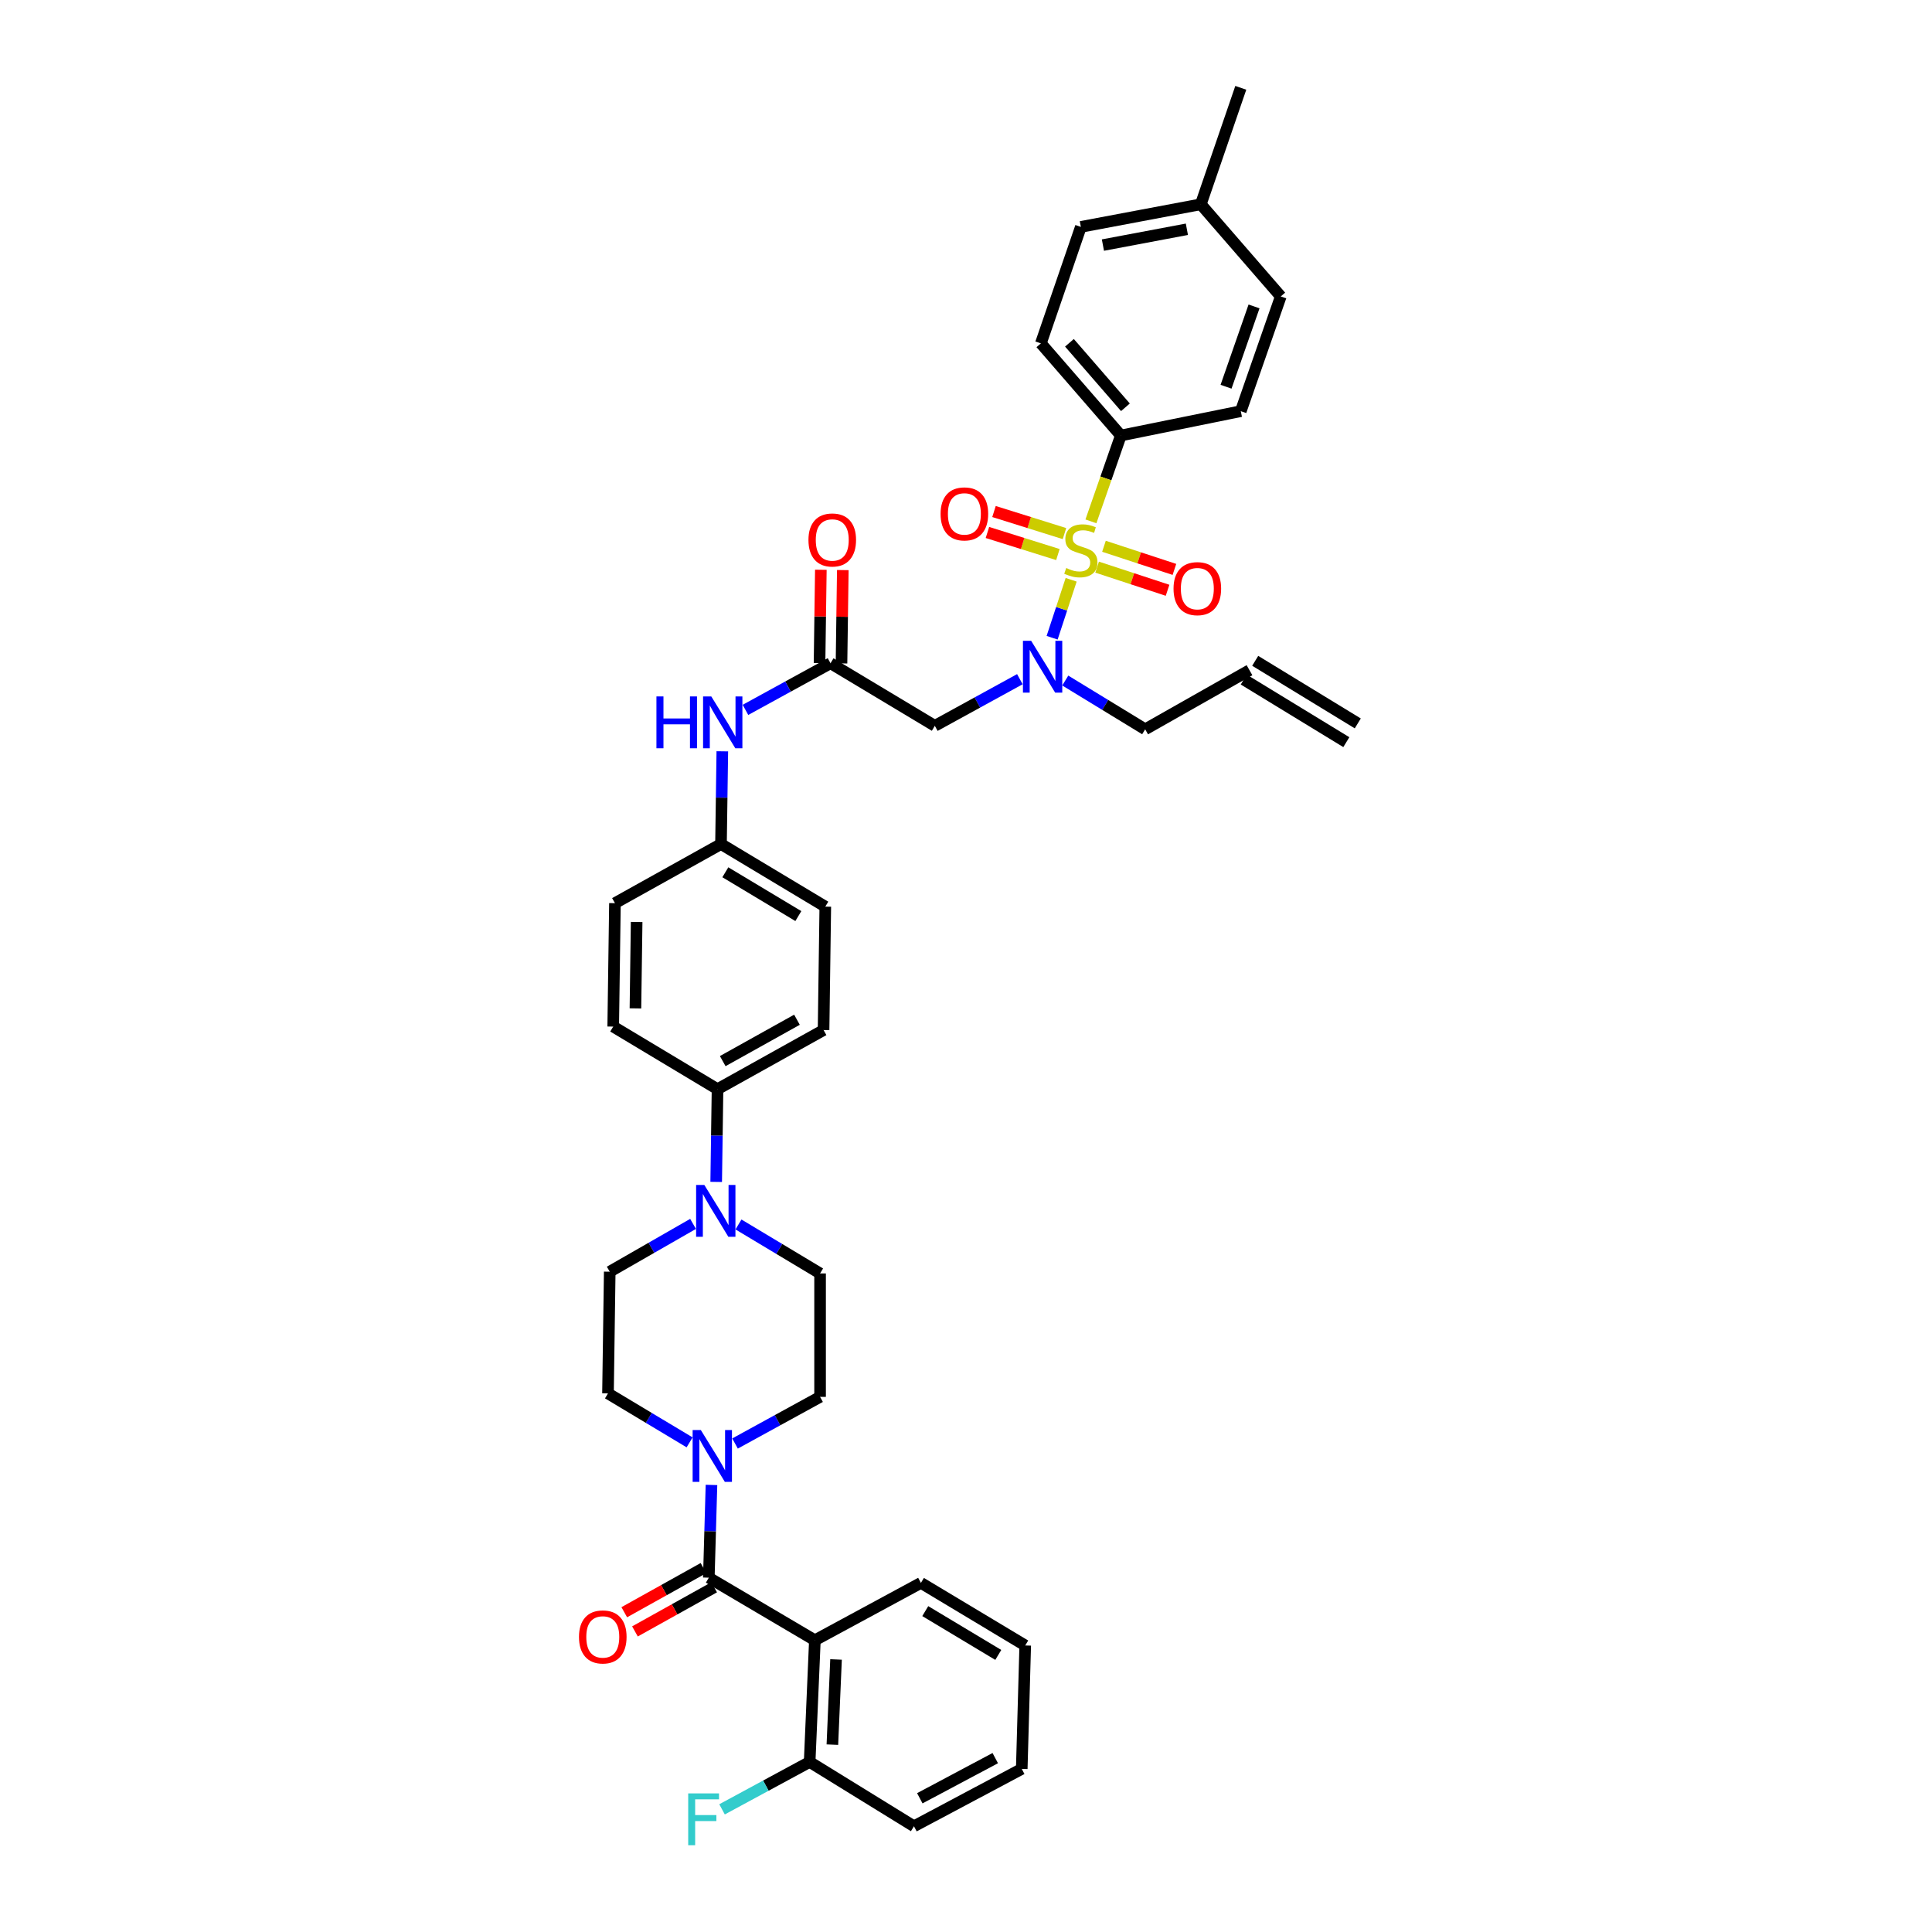 <?xml version='1.0' encoding='iso-8859-1'?>
<svg version='1.1' baseProfile='full'
              xmlns='http://www.w3.org/2000/svg'
                      xmlns:rdkit='http://www.rdkit.org/xml'
                      xmlns:xlink='http://www.w3.org/1999/xlink'
                  xml:space='preserve'
width='1000px' height='1000px' viewBox='0 0 1000 1000'>
<!-- END OF HEADER -->
<rect style='opacity:1.0;fill:#FFFFFF;stroke:none' width='1000' height='1000' x='0' y='0'> </rect>
<path class='bond-0' d='M 527.883,351.545 L 505.874,363.616' style='fill:none;fill-rule:evenodd;stroke:#0000FF;stroke-width:6px;stroke-linecap:butt;stroke-linejoin:miter;stroke-opacity:1' />
<path class='bond-0' d='M 505.874,363.616 L 483.865,375.687' style='fill:none;fill-rule:evenodd;stroke:#000000;stroke-width:6px;stroke-linecap:butt;stroke-linejoin:miter;stroke-opacity:1' />
<path class='bond-1' d='M 544.576,330.09 L 549.502,315.091' style='fill:none;fill-rule:evenodd;stroke:#0000FF;stroke-width:6px;stroke-linecap:butt;stroke-linejoin:miter;stroke-opacity:1' />
<path class='bond-1' d='M 549.502,315.091 L 554.428,300.093' style='fill:none;fill-rule:evenodd;stroke:#CCCC00;stroke-width:6px;stroke-linecap:butt;stroke-linejoin:miter;stroke-opacity:1' />
<path class='bond-2' d='M 551.379,352.249 L 572.061,364.868' style='fill:none;fill-rule:evenodd;stroke:#0000FF;stroke-width:6px;stroke-linecap:butt;stroke-linejoin:miter;stroke-opacity:1' />
<path class='bond-2' d='M 572.061,364.868 L 592.742,377.487' style='fill:none;fill-rule:evenodd;stroke:#000000;stroke-width:6px;stroke-linecap:butt;stroke-linejoin:miter;stroke-opacity:1' />
<path class='bond-3' d='M 580.142,225.42 L 538.752,177.727' style='fill:none;fill-rule:evenodd;stroke:#000000;stroke-width:6px;stroke-linecap:butt;stroke-linejoin:miter;stroke-opacity:1' />
<path class='bond-3' d='M 582.52,210.814 L 553.547,177.429' style='fill:none;fill-rule:evenodd;stroke:#000000;stroke-width:6px;stroke-linecap:butt;stroke-linejoin:miter;stroke-opacity:1' />
<path class='bond-4' d='M 580.142,225.42 L 642.229,212.819' style='fill:none;fill-rule:evenodd;stroke:#000000;stroke-width:6px;stroke-linecap:butt;stroke-linejoin:miter;stroke-opacity:1' />
<path class='bond-5' d='M 580.142,225.42 L 572.4,247.637' style='fill:none;fill-rule:evenodd;stroke:#000000;stroke-width:6px;stroke-linecap:butt;stroke-linejoin:miter;stroke-opacity:1' />
<path class='bond-5' d='M 572.4,247.637 L 564.659,269.854' style='fill:none;fill-rule:evenodd;stroke:#CCCC00;stroke-width:6px;stroke-linecap:butt;stroke-linejoin:miter;stroke-opacity:1' />
<path class='bond-6' d='M 567.865,293.551 L 586.097,299.539' style='fill:none;fill-rule:evenodd;stroke:#CCCC00;stroke-width:6px;stroke-linecap:butt;stroke-linejoin:miter;stroke-opacity:1' />
<path class='bond-6' d='M 586.097,299.539 L 604.329,305.528' style='fill:none;fill-rule:evenodd;stroke:#FF0000;stroke-width:6px;stroke-linecap:butt;stroke-linejoin:miter;stroke-opacity:1' />
<path class='bond-6' d='M 571.413,282.75 L 589.645,288.738' style='fill:none;fill-rule:evenodd;stroke:#CCCC00;stroke-width:6px;stroke-linecap:butt;stroke-linejoin:miter;stroke-opacity:1' />
<path class='bond-6' d='M 589.645,288.738 L 607.877,294.726' style='fill:none;fill-rule:evenodd;stroke:#FF0000;stroke-width:6px;stroke-linecap:butt;stroke-linejoin:miter;stroke-opacity:1' />
<path class='bond-7' d='M 550.968,276.189 L 532.73,270.474' style='fill:none;fill-rule:evenodd;stroke:#CCCC00;stroke-width:6px;stroke-linecap:butt;stroke-linejoin:miter;stroke-opacity:1' />
<path class='bond-7' d='M 532.73,270.474 L 514.492,264.759' style='fill:none;fill-rule:evenodd;stroke:#FF0000;stroke-width:6px;stroke-linecap:butt;stroke-linejoin:miter;stroke-opacity:1' />
<path class='bond-7' d='M 547.568,287.038 L 529.33,281.323' style='fill:none;fill-rule:evenodd;stroke:#CCCC00;stroke-width:6px;stroke-linecap:butt;stroke-linejoin:miter;stroke-opacity:1' />
<path class='bond-7' d='M 529.33,281.323 L 511.092,275.608' style='fill:none;fill-rule:evenodd;stroke:#FF0000;stroke-width:6px;stroke-linecap:butt;stroke-linejoin:miter;stroke-opacity:1' />
<path class='bond-8' d='M 538.752,177.727 L 559.45,117.439' style='fill:none;fill-rule:evenodd;stroke:#000000;stroke-width:6px;stroke-linecap:butt;stroke-linejoin:miter;stroke-opacity:1' />
<path class='bond-9' d='M 642.229,212.819 L 662.927,153.435' style='fill:none;fill-rule:evenodd;stroke:#000000;stroke-width:6px;stroke-linecap:butt;stroke-linejoin:miter;stroke-opacity:1' />
<path class='bond-9' d='M 634.598,200.17 L 649.087,158.601' style='fill:none;fill-rule:evenodd;stroke:#000000;stroke-width:6px;stroke-linecap:butt;stroke-linejoin:miter;stroke-opacity:1' />
<path class='bond-10' d='M 702.781,374.435 L 649.694,342.039' style='fill:none;fill-rule:evenodd;stroke:#000000;stroke-width:6px;stroke-linecap:butt;stroke-linejoin:miter;stroke-opacity:1' />
<path class='bond-10' d='M 696.858,384.139 L 643.771,351.744' style='fill:none;fill-rule:evenodd;stroke:#000000;stroke-width:6px;stroke-linecap:butt;stroke-linejoin:miter;stroke-opacity:1' />
<path class='bond-11' d='M 435.559,343.377 L 435.898,319.224' style='fill:none;fill-rule:evenodd;stroke:#000000;stroke-width:6px;stroke-linecap:butt;stroke-linejoin:miter;stroke-opacity:1' />
<path class='bond-11' d='M 435.898,319.224 L 436.237,295.071' style='fill:none;fill-rule:evenodd;stroke:#FF0000;stroke-width:6px;stroke-linecap:butt;stroke-linejoin:miter;stroke-opacity:1' />
<path class='bond-11' d='M 424.191,343.218 L 424.53,319.065' style='fill:none;fill-rule:evenodd;stroke:#000000;stroke-width:6px;stroke-linecap:butt;stroke-linejoin:miter;stroke-opacity:1' />
<path class='bond-11' d='M 424.53,319.065 L 424.869,294.912' style='fill:none;fill-rule:evenodd;stroke:#FF0000;stroke-width:6px;stroke-linecap:butt;stroke-linejoin:miter;stroke-opacity:1' />
<path class='bond-12' d='M 429.875,343.298 L 483.865,375.687' style='fill:none;fill-rule:evenodd;stroke:#000000;stroke-width:6px;stroke-linecap:butt;stroke-linejoin:miter;stroke-opacity:1' />
<path class='bond-13' d='M 429.875,343.298 L 407.863,355.367' style='fill:none;fill-rule:evenodd;stroke:#000000;stroke-width:6px;stroke-linecap:butt;stroke-linejoin:miter;stroke-opacity:1' />
<path class='bond-13' d='M 407.863,355.367 L 385.85,367.436' style='fill:none;fill-rule:evenodd;stroke:#0000FF;stroke-width:6px;stroke-linecap:butt;stroke-linejoin:miter;stroke-opacity:1' />
<path class='bond-14' d='M 646.733,346.892 L 592.742,377.487' style='fill:none;fill-rule:evenodd;stroke:#000000;stroke-width:6px;stroke-linecap:butt;stroke-linejoin:miter;stroke-opacity:1' />
<path class='bond-15' d='M 373.871,388.877 L 373.529,412.877' style='fill:none;fill-rule:evenodd;stroke:#0000FF;stroke-width:6px;stroke-linecap:butt;stroke-linejoin:miter;stroke-opacity:1' />
<path class='bond-15' d='M 373.529,412.877 L 373.188,436.877' style='fill:none;fill-rule:evenodd;stroke:#000000;stroke-width:6px;stroke-linecap:butt;stroke-linejoin:miter;stroke-opacity:1' />
<path class='bond-16' d='M 356.935,746.564 L 335.814,733.893' style='fill:none;fill-rule:evenodd;stroke:#0000FF;stroke-width:6px;stroke-linecap:butt;stroke-linejoin:miter;stroke-opacity:1' />
<path class='bond-16' d='M 335.814,733.893 L 314.694,721.223' style='fill:none;fill-rule:evenodd;stroke:#000000;stroke-width:6px;stroke-linecap:butt;stroke-linejoin:miter;stroke-opacity:1' />
<path class='bond-17' d='M 368.256,768.603 L 367.57,792.603' style='fill:none;fill-rule:evenodd;stroke:#0000FF;stroke-width:6px;stroke-linecap:butt;stroke-linejoin:miter;stroke-opacity:1' />
<path class='bond-17' d='M 367.57,792.603 L 366.884,816.603' style='fill:none;fill-rule:evenodd;stroke:#000000;stroke-width:6px;stroke-linecap:butt;stroke-linejoin:miter;stroke-opacity:1' />
<path class='bond-18' d='M 380.45,747.16 L 402.462,735.088' style='fill:none;fill-rule:evenodd;stroke:#0000FF;stroke-width:6px;stroke-linecap:butt;stroke-linejoin:miter;stroke-opacity:1' />
<path class='bond-18' d='M 402.462,735.088 L 424.474,723.017' style='fill:none;fill-rule:evenodd;stroke:#000000;stroke-width:6px;stroke-linecap:butt;stroke-linejoin:miter;stroke-opacity:1' />
<path class='bond-19' d='M 421.777,848.992 L 419.074,911.982' style='fill:none;fill-rule:evenodd;stroke:#000000;stroke-width:6px;stroke-linecap:butt;stroke-linejoin:miter;stroke-opacity:1' />
<path class='bond-19' d='M 432.731,858.928 L 430.838,903.021' style='fill:none;fill-rule:evenodd;stroke:#000000;stroke-width:6px;stroke-linecap:butt;stroke-linejoin:miter;stroke-opacity:1' />
<path class='bond-20' d='M 421.777,848.992 L 476.665,819.3' style='fill:none;fill-rule:evenodd;stroke:#000000;stroke-width:6px;stroke-linecap:butt;stroke-linejoin:miter;stroke-opacity:1' />
<path class='bond-21' d='M 421.777,848.992 L 366.884,816.603' style='fill:none;fill-rule:evenodd;stroke:#000000;stroke-width:6px;stroke-linecap:butt;stroke-linejoin:miter;stroke-opacity:1' />
<path class='bond-22' d='M 364.117,811.637 L 343.617,823.062' style='fill:none;fill-rule:evenodd;stroke:#000000;stroke-width:6px;stroke-linecap:butt;stroke-linejoin:miter;stroke-opacity:1' />
<path class='bond-22' d='M 343.617,823.062 L 323.117,834.487' style='fill:none;fill-rule:evenodd;stroke:#FF0000;stroke-width:6px;stroke-linecap:butt;stroke-linejoin:miter;stroke-opacity:1' />
<path class='bond-22' d='M 369.651,821.568 L 349.151,832.993' style='fill:none;fill-rule:evenodd;stroke:#000000;stroke-width:6px;stroke-linecap:butt;stroke-linejoin:miter;stroke-opacity:1' />
<path class='bond-22' d='M 349.151,832.993 L 328.652,844.418' style='fill:none;fill-rule:evenodd;stroke:#FF0000;stroke-width:6px;stroke-linecap:butt;stroke-linejoin:miter;stroke-opacity:1' />
<path class='bond-23' d='M 419.074,911.982 L 396.399,924.249' style='fill:none;fill-rule:evenodd;stroke:#000000;stroke-width:6px;stroke-linecap:butt;stroke-linejoin:miter;stroke-opacity:1' />
<path class='bond-23' d='M 396.399,924.249 L 373.724,936.515' style='fill:none;fill-rule:evenodd;stroke:#33CCCC;stroke-width:6px;stroke-linecap:butt;stroke-linejoin:miter;stroke-opacity:1' />
<path class='bond-24' d='M 419.074,911.982 L 473.064,945.275' style='fill:none;fill-rule:evenodd;stroke:#000000;stroke-width:6px;stroke-linecap:butt;stroke-linejoin:miter;stroke-opacity:1' />
<path class='bond-25' d='M 370.699,611.75 L 371.043,587.749' style='fill:none;fill-rule:evenodd;stroke:#0000FF;stroke-width:6px;stroke-linecap:butt;stroke-linejoin:miter;stroke-opacity:1' />
<path class='bond-25' d='M 371.043,587.749 L 371.387,563.749' style='fill:none;fill-rule:evenodd;stroke:#000000;stroke-width:6px;stroke-linecap:butt;stroke-linejoin:miter;stroke-opacity:1' />
<path class='bond-26' d='M 382.234,633.788 L 403.354,646.459' style='fill:none;fill-rule:evenodd;stroke:#0000FF;stroke-width:6px;stroke-linecap:butt;stroke-linejoin:miter;stroke-opacity:1' />
<path class='bond-26' d='M 403.354,646.459 L 424.474,659.129' style='fill:none;fill-rule:evenodd;stroke:#000000;stroke-width:6px;stroke-linecap:butt;stroke-linejoin:miter;stroke-opacity:1' />
<path class='bond-27' d='M 358.727,633.486 L 337.162,645.859' style='fill:none;fill-rule:evenodd;stroke:#0000FF;stroke-width:6px;stroke-linecap:butt;stroke-linejoin:miter;stroke-opacity:1' />
<path class='bond-27' d='M 337.162,645.859 L 315.597,658.232' style='fill:none;fill-rule:evenodd;stroke:#000000;stroke-width:6px;stroke-linecap:butt;stroke-linejoin:miter;stroke-opacity:1' />
<path class='bond-28' d='M 373.188,436.877 L 427.171,469.273' style='fill:none;fill-rule:evenodd;stroke:#000000;stroke-width:6px;stroke-linecap:butt;stroke-linejoin:miter;stroke-opacity:1' />
<path class='bond-28' d='M 375.435,451.485 L 413.224,474.162' style='fill:none;fill-rule:evenodd;stroke:#000000;stroke-width:6px;stroke-linecap:butt;stroke-linejoin:miter;stroke-opacity:1' />
<path class='bond-29' d='M 373.188,436.877 L 318.294,467.473' style='fill:none;fill-rule:evenodd;stroke:#000000;stroke-width:6px;stroke-linecap:butt;stroke-linejoin:miter;stroke-opacity:1' />
<path class='bond-30' d='M 371.387,563.749 L 317.397,531.36' style='fill:none;fill-rule:evenodd;stroke:#000000;stroke-width:6px;stroke-linecap:butt;stroke-linejoin:miter;stroke-opacity:1' />
<path class='bond-31' d='M 371.387,563.749 L 426.275,533.154' style='fill:none;fill-rule:evenodd;stroke:#000000;stroke-width:6px;stroke-linecap:butt;stroke-linejoin:miter;stroke-opacity:1' />
<path class='bond-31' d='M 374.085,549.23 L 412.506,527.813' style='fill:none;fill-rule:evenodd;stroke:#000000;stroke-width:6px;stroke-linecap:butt;stroke-linejoin:miter;stroke-opacity:1' />
<path class='bond-32' d='M 427.171,469.273 L 426.275,533.154' style='fill:none;fill-rule:evenodd;stroke:#000000;stroke-width:6px;stroke-linecap:butt;stroke-linejoin:miter;stroke-opacity:1' />
<path class='bond-33' d='M 318.294,467.473 L 317.397,531.36' style='fill:none;fill-rule:evenodd;stroke:#000000;stroke-width:6px;stroke-linecap:butt;stroke-linejoin:miter;stroke-opacity:1' />
<path class='bond-33' d='M 329.527,477.215 L 328.9,521.937' style='fill:none;fill-rule:evenodd;stroke:#000000;stroke-width:6px;stroke-linecap:butt;stroke-linejoin:miter;stroke-opacity:1' />
<path class='bond-34' d='M 424.474,659.129 L 424.474,723.017' style='fill:none;fill-rule:evenodd;stroke:#000000;stroke-width:6px;stroke-linecap:butt;stroke-linejoin:miter;stroke-opacity:1' />
<path class='bond-35' d='M 315.597,658.232 L 314.694,721.223' style='fill:none;fill-rule:evenodd;stroke:#000000;stroke-width:6px;stroke-linecap:butt;stroke-linejoin:miter;stroke-opacity:1' />
<path class='bond-36' d='M 476.665,819.3 L 530.655,851.695' style='fill:none;fill-rule:evenodd;stroke:#000000;stroke-width:6px;stroke-linecap:butt;stroke-linejoin:miter;stroke-opacity:1' />
<path class='bond-36' d='M 478.914,833.908 L 516.707,856.585' style='fill:none;fill-rule:evenodd;stroke:#000000;stroke-width:6px;stroke-linecap:butt;stroke-linejoin:miter;stroke-opacity:1' />
<path class='bond-37' d='M 473.064,945.275 L 528.855,915.583' style='fill:none;fill-rule:evenodd;stroke:#000000;stroke-width:6px;stroke-linecap:butt;stroke-linejoin:miter;stroke-opacity:1' />
<path class='bond-37' d='M 476.092,930.785 L 515.145,910' style='fill:none;fill-rule:evenodd;stroke:#000000;stroke-width:6px;stroke-linecap:butt;stroke-linejoin:miter;stroke-opacity:1' />
<path class='bond-38' d='M 530.655,851.695 L 528.855,915.583' style='fill:none;fill-rule:evenodd;stroke:#000000;stroke-width:6px;stroke-linecap:butt;stroke-linejoin:miter;stroke-opacity:1' />
<path class='bond-39' d='M 559.45,117.439 L 621.538,105.742' style='fill:none;fill-rule:evenodd;stroke:#000000;stroke-width:6px;stroke-linecap:butt;stroke-linejoin:miter;stroke-opacity:1' />
<path class='bond-39' d='M 570.868,126.857 L 614.329,118.669' style='fill:none;fill-rule:evenodd;stroke:#000000;stroke-width:6px;stroke-linecap:butt;stroke-linejoin:miter;stroke-opacity:1' />
<path class='bond-40' d='M 662.927,153.435 L 621.538,105.742' style='fill:none;fill-rule:evenodd;stroke:#000000;stroke-width:6px;stroke-linecap:butt;stroke-linejoin:miter;stroke-opacity:1' />
<path class='bond-41' d='M 621.538,105.742 L 642.229,45.455' style='fill:none;fill-rule:evenodd;stroke:#000000;stroke-width:6px;stroke-linecap:butt;stroke-linejoin:miter;stroke-opacity:1' />
<path  class='atom-0' d='M 533.718 331.676
L 542.51 345.887
Q 543.382 347.289, 544.784 349.829
Q 546.186 352.368, 546.262 352.519
L 546.262 331.676
L 549.824 331.676
L 549.824 358.507
L 546.148 358.507
L 536.712 342.969
Q 535.613 341.15, 534.438 339.066
Q 533.301 336.982, 532.96 336.337
L 532.96 358.507
L 529.474 358.507
L 529.474 331.676
L 533.718 331.676
' fill='#0000FF'/>
<path  class='atom-2' d='M 551.871 294.013
Q 552.174 294.127, 553.424 294.657
Q 554.675 295.188, 556.039 295.529
Q 557.442 295.832, 558.806 295.832
Q 561.345 295.832, 562.823 294.619
Q 564.301 293.369, 564.301 291.209
Q 564.301 289.731, 563.543 288.821
Q 562.823 287.912, 561.686 287.419
Q 560.549 286.926, 558.654 286.358
Q 556.267 285.638, 554.827 284.956
Q 553.424 284.273, 552.401 282.833
Q 551.416 281.393, 551.416 278.968
Q 551.416 275.595, 553.69 273.511
Q 556.001 271.426, 560.549 271.426
Q 563.657 271.426, 567.181 272.904
L 566.309 275.823
Q 563.088 274.496, 560.663 274.496
Q 558.048 274.496, 556.608 275.595
Q 555.168 276.656, 555.206 278.513
Q 555.206 279.953, 555.926 280.825
Q 556.684 281.697, 557.745 282.189
Q 558.844 282.682, 560.663 283.25
Q 563.088 284.008, 564.528 284.766
Q 565.968 285.524, 566.991 287.078
Q 568.053 288.594, 568.053 291.209
Q 568.053 294.922, 565.551 296.931
Q 563.088 298.902, 558.957 298.902
Q 556.57 298.902, 554.751 298.371
Q 552.97 297.878, 550.847 297.007
L 551.871 294.013
' fill='#CCCC00'/>
<path  class='atom-3' d='M 607.421 304.681
Q 607.421 298.238, 610.604 294.638
Q 613.788 291.038, 619.737 291.038
Q 625.687 291.038, 628.871 294.638
Q 632.054 298.238, 632.054 304.681
Q 632.054 311.199, 628.833 314.913
Q 625.611 318.589, 619.737 318.589
Q 613.826 318.589, 610.604 314.913
Q 607.421 311.237, 607.421 304.681
M 619.737 315.557
Q 623.83 315.557, 626.028 312.829
Q 628.264 310.062, 628.264 304.681
Q 628.264 299.413, 626.028 296.76
Q 623.83 294.07, 619.737 294.07
Q 615.645 294.07, 613.409 296.723
Q 611.211 299.375, 611.211 304.681
Q 611.211 310.1, 613.409 312.829
Q 615.645 315.557, 619.737 315.557
' fill='#FF0000'/>
<path  class='atom-4' d='M 486.846 265.988
Q 486.846 259.546, 490.03 255.946
Q 493.213 252.345, 499.163 252.345
Q 505.112 252.345, 508.296 255.946
Q 511.479 259.546, 511.479 265.988
Q 511.479 272.507, 508.258 276.22
Q 505.037 279.896, 499.163 279.896
Q 493.251 279.896, 490.03 276.22
Q 486.846 272.544, 486.846 265.988
M 499.163 276.865
Q 503.255 276.865, 505.453 274.136
Q 507.689 271.37, 507.689 265.988
Q 507.689 260.721, 505.453 258.068
Q 503.255 255.377, 499.163 255.377
Q 495.07 255.377, 492.834 258.03
Q 490.636 260.683, 490.636 265.988
Q 490.636 271.408, 492.834 274.136
Q 495.07 276.865, 499.163 276.865
' fill='#FF0000'/>
<path  class='atom-9' d='M 418.455 279.486
Q 418.455 273.043, 421.639 269.443
Q 424.822 265.843, 430.772 265.843
Q 436.721 265.843, 439.905 269.443
Q 443.088 273.043, 443.088 279.486
Q 443.088 286.004, 439.867 289.718
Q 436.646 293.394, 430.772 293.394
Q 424.86 293.394, 421.639 289.718
Q 418.455 286.042, 418.455 279.486
M 430.772 290.362
Q 434.864 290.362, 437.063 287.634
Q 439.298 284.867, 439.298 279.486
Q 439.298 274.218, 437.063 271.565
Q 434.864 268.875, 430.772 268.875
Q 426.679 268.875, 424.443 271.528
Q 422.245 274.18, 422.245 279.486
Q 422.245 284.905, 424.443 287.634
Q 426.679 290.362, 430.772 290.362
' fill='#FF0000'/>
<path  class='atom-12' d='M 339.769 360.471
L 343.407 360.471
L 343.407 371.878
L 357.126 371.878
L 357.126 360.471
L 360.764 360.471
L 360.764 387.302
L 357.126 387.302
L 357.126 374.91
L 343.407 374.91
L 343.407 387.302
L 339.769 387.302
L 339.769 360.471
' fill='#0000FF'/>
<path  class='atom-12' d='M 368.154 360.471
L 376.946 374.682
Q 377.817 376.085, 379.219 378.624
Q 380.622 381.163, 380.697 381.314
L 380.697 360.471
L 384.26 360.471
L 384.26 387.302
L 380.584 387.302
L 371.147 371.764
Q 370.048 369.945, 368.874 367.861
Q 367.737 365.777, 367.396 365.132
L 367.396 387.302
L 363.909 387.302
L 363.909 360.471
L 368.154 360.471
' fill='#0000FF'/>
<path  class='atom-13' d='M 362.753 740.197
L 371.545 754.408
Q 372.417 755.81, 373.819 758.349
Q 375.221 760.888, 375.297 761.04
L 375.297 740.197
L 378.859 740.197
L 378.859 767.027
L 375.183 767.027
L 365.747 751.49
Q 364.648 749.671, 363.473 747.586
Q 362.336 745.502, 361.995 744.858
L 361.995 767.027
L 358.509 767.027
L 358.509 740.197
L 362.753 740.197
' fill='#0000FF'/>
<path  class='atom-16' d='M 299.681 847.267
Q 299.681 840.825, 302.864 837.225
Q 306.047 833.625, 311.997 833.625
Q 317.947 833.625, 321.13 837.225
Q 324.313 840.825, 324.313 847.267
Q 324.313 853.786, 321.092 857.5
Q 317.871 861.176, 311.997 861.176
Q 306.085 861.176, 302.864 857.5
Q 299.681 853.824, 299.681 847.267
M 311.997 858.144
Q 316.09 858.144, 318.288 855.415
Q 320.524 852.649, 320.524 847.267
Q 320.524 842, 318.288 839.347
Q 316.09 836.656, 311.997 836.656
Q 307.904 836.656, 305.668 839.309
Q 303.47 841.962, 303.47 847.267
Q 303.47 852.687, 305.668 855.415
Q 307.904 858.144, 311.997 858.144
' fill='#FF0000'/>
<path  class='atom-18' d='M 356.21 928.259
L 372.164 928.259
L 372.164 931.329
L 359.81 931.329
L 359.81 939.477
L 370.8 939.477
L 370.8 942.584
L 359.81 942.584
L 359.81 955.09
L 356.21 955.09
L 356.21 928.259
' fill='#33CCCC'/>
<path  class='atom-19' d='M 364.553 613.325
L 373.345 627.536
Q 374.217 628.938, 375.619 631.477
Q 377.021 634.016, 377.097 634.168
L 377.097 613.325
L 380.66 613.325
L 380.66 640.155
L 376.984 640.155
L 367.547 624.618
Q 366.448 622.799, 365.273 620.714
Q 364.137 618.63, 363.795 617.986
L 363.795 640.155
L 360.309 640.155
L 360.309 613.325
L 364.553 613.325
' fill='#0000FF'/>
</svg>

